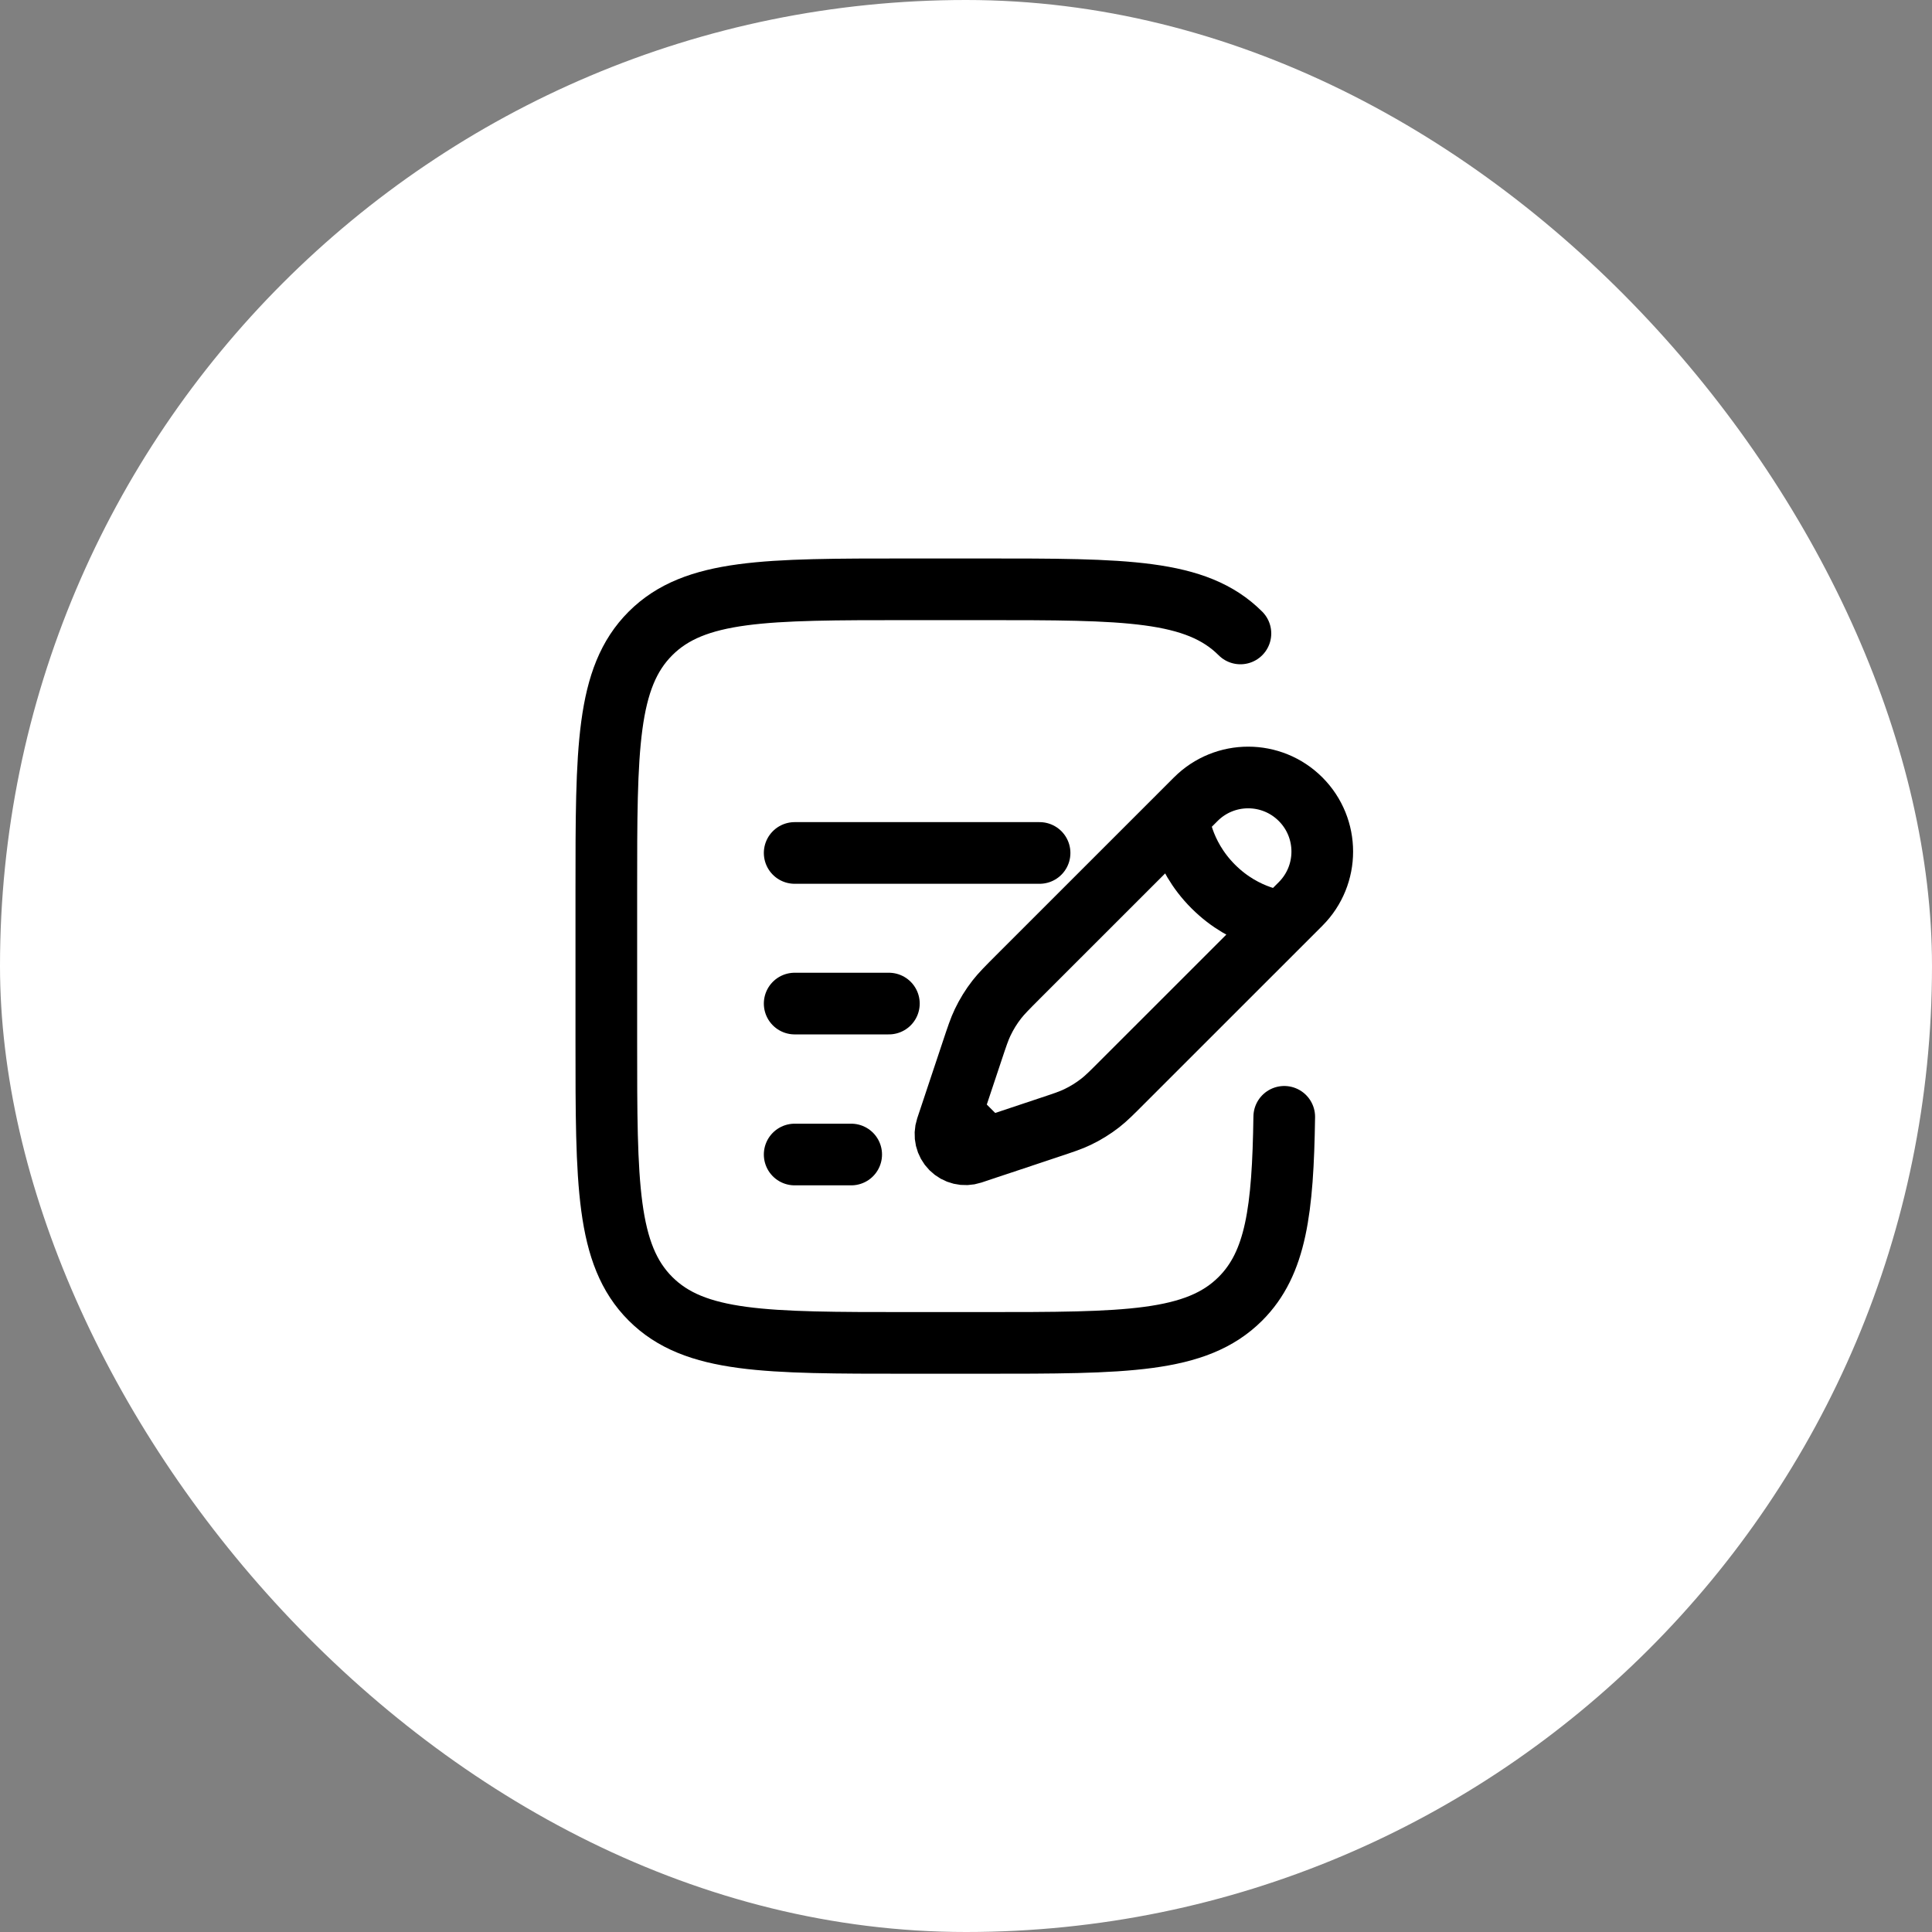 <svg width="47" height="47" viewBox="0 0 47 47" fill="none" xmlns="http://www.w3.org/2000/svg">
<rect x="0" y="0" width="47" height="47" fill="#808080" stroke="none"/>
<rect width="47" height="47" rx="23.5" fill="white"/>
<path d="M28.665 19.867L29.09 19.442C29.794 18.738 30.935 18.738 31.639 19.442C32.343 20.146 32.343 21.287 31.639 21.991L31.214 22.416M28.665 19.867C28.665 19.867 28.718 20.77 29.515 21.566C30.311 22.363 31.214 22.416 31.214 22.416M28.665 19.867L24.759 23.772C24.495 24.037 24.363 24.169 24.249 24.315C24.115 24.487 24 24.673 23.906 24.87C23.826 25.037 23.767 25.215 23.649 25.569L23.27 26.706L23.148 27.073M31.214 22.416L27.308 26.321C27.044 26.586 26.912 26.718 26.766 26.832C26.594 26.966 26.408 27.081 26.211 27.175C26.044 27.255 25.866 27.314 25.511 27.432L24.375 27.811L24.007 27.933M24.007 27.933L23.64 28.056C23.465 28.114 23.273 28.069 23.142 27.938C23.012 27.808 22.967 27.616 23.025 27.441L23.148 27.073M24.007 27.933L23.148 27.073" stroke="black" stroke-width="1.5"/>
<path d="M19.332 24.414H21.624" stroke="black" stroke-width="1.5" stroke-linecap="round"/>
<path d="M19.332 20.75H25.29" stroke="black" stroke-width="1.5" stroke-linecap="round"/>
<path d="M19.332 28.086H20.707" stroke="black" stroke-width="1.5" stroke-linecap="round"/>
<path d="M30.176 15.41C29.102 14.336 27.374 14.336 23.917 14.336H22.083C18.626 14.336 16.898 14.336 15.824 15.41C14.75 16.484 14.75 18.212 14.75 21.669V25.336C14.75 28.793 14.75 30.521 15.824 31.595C16.898 32.669 18.626 32.669 22.083 32.669H23.917C27.374 32.669 29.102 32.669 30.176 31.595C31.041 30.731 31.209 29.442 31.242 27.169" stroke="black" stroke-width="1.5" stroke-linecap="round"/>
</svg>
